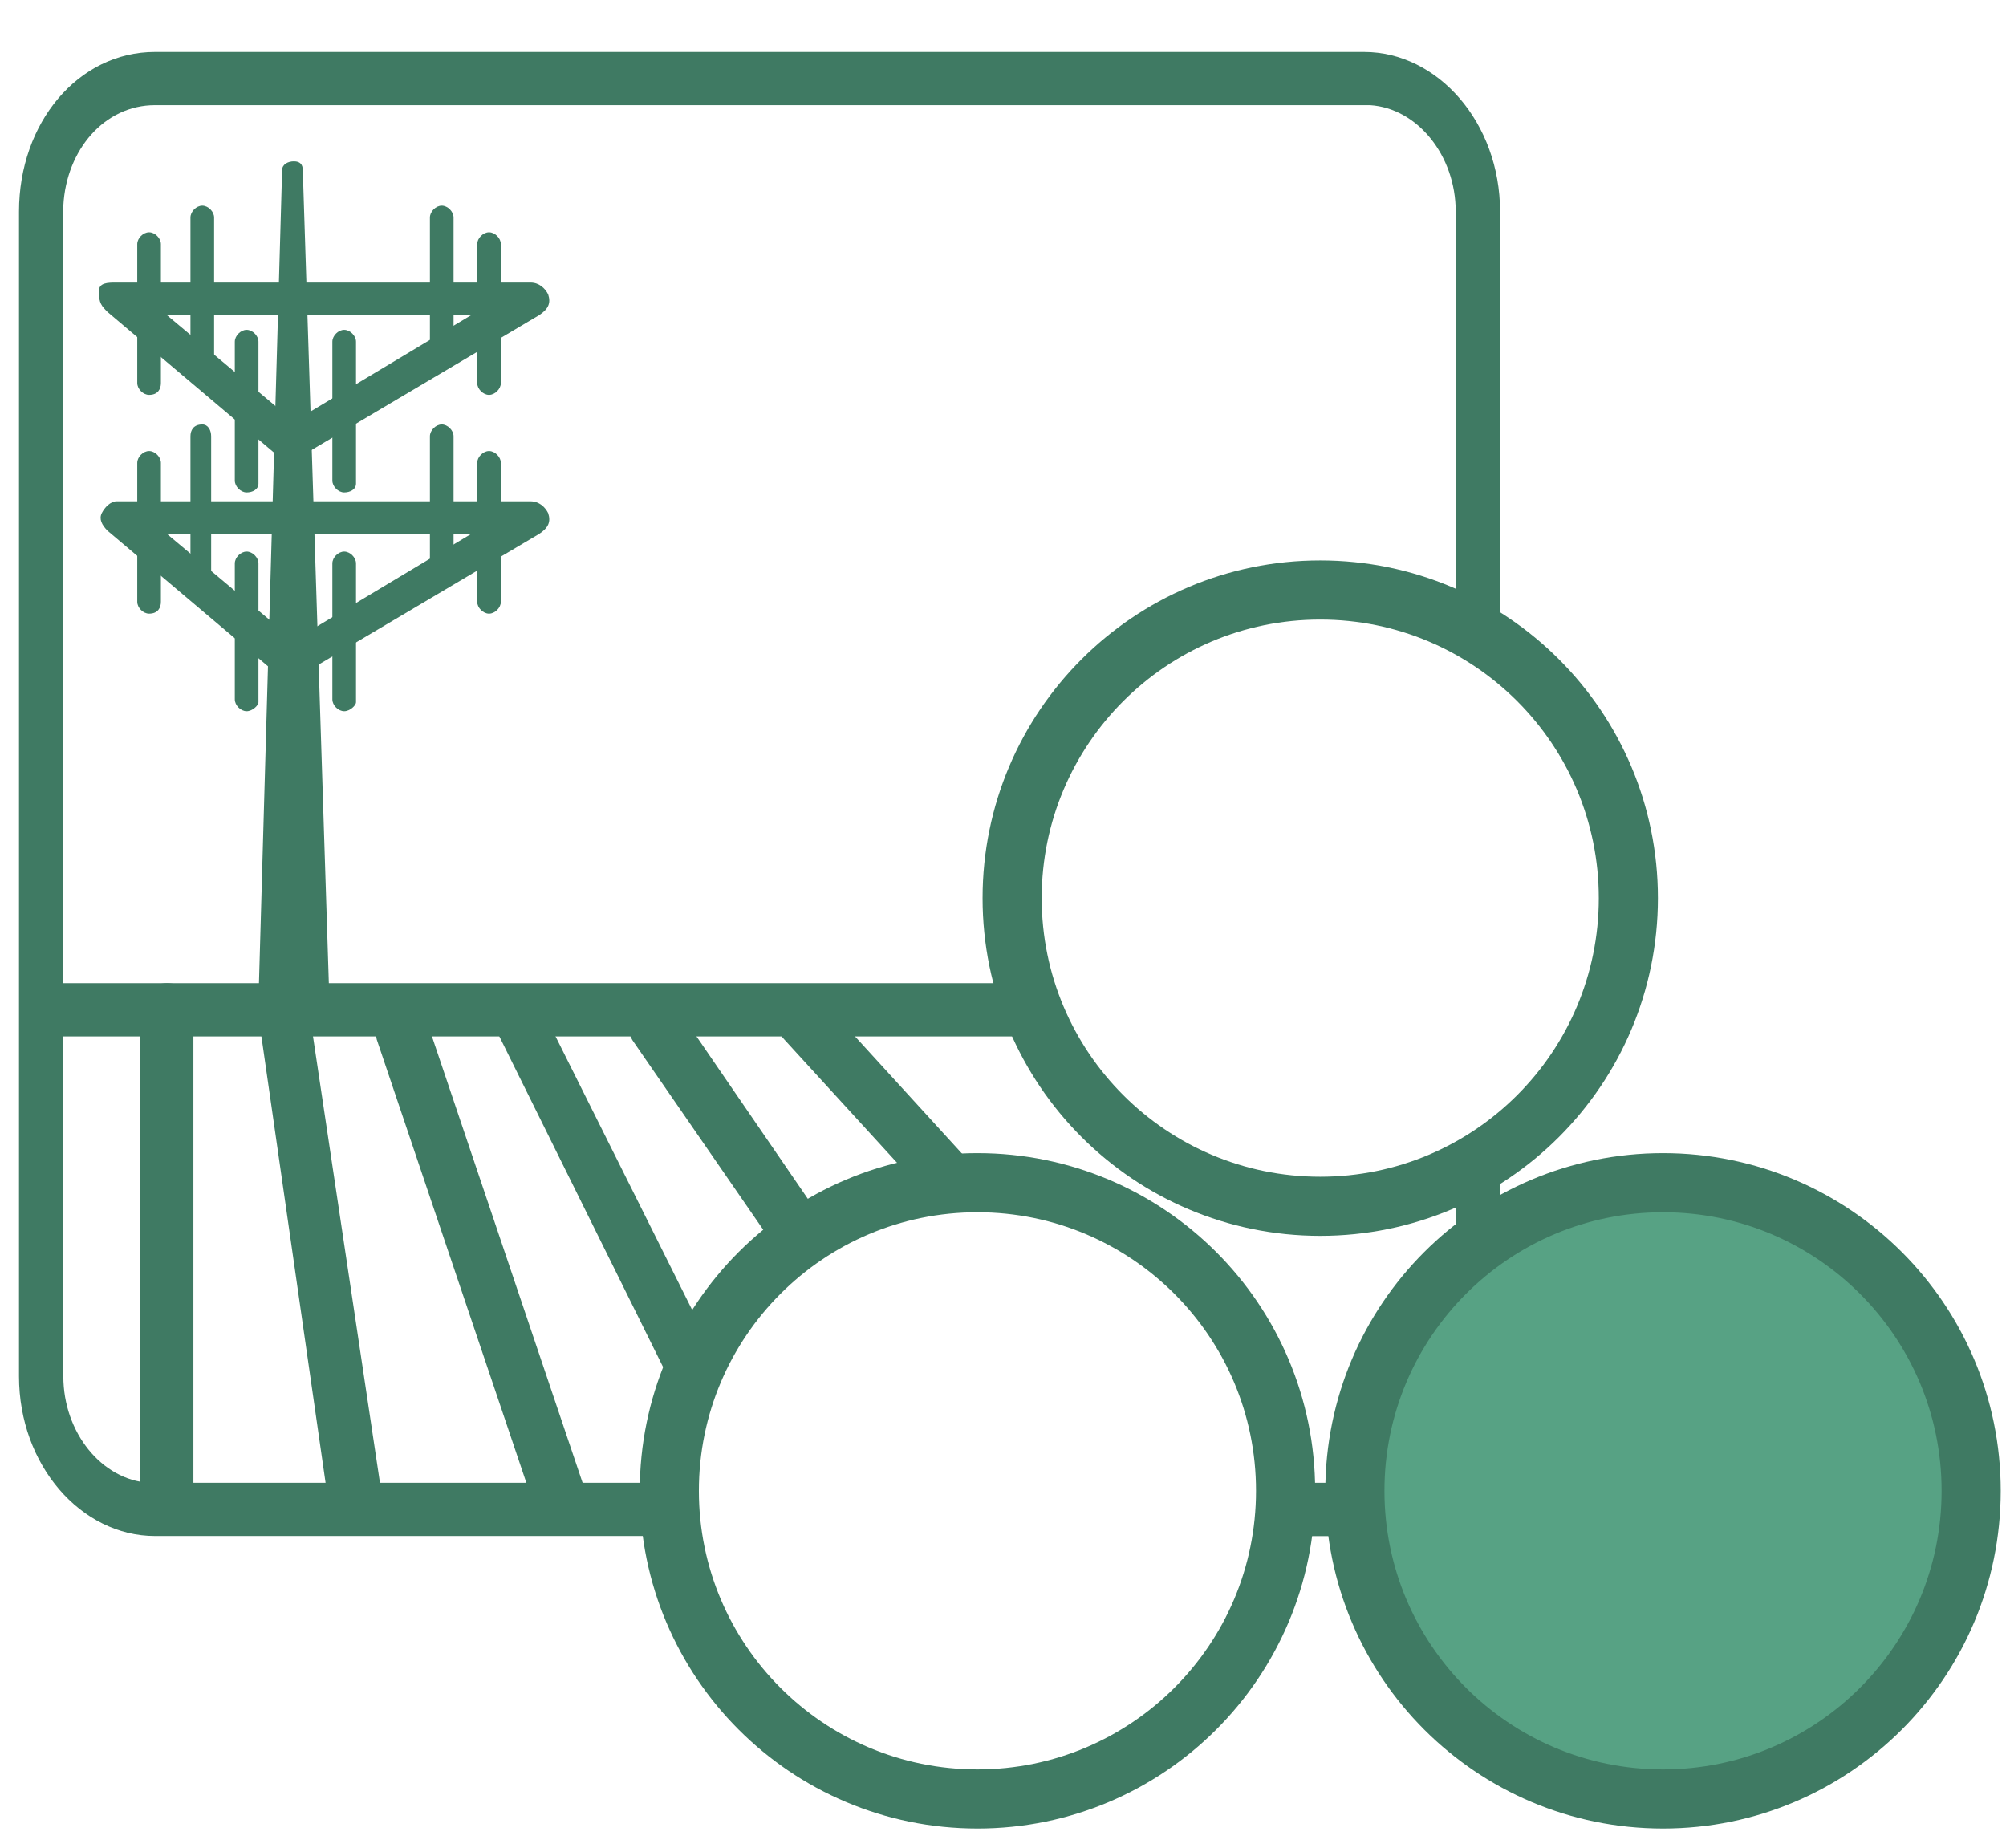 <svg width="38" height="35" viewBox="0 0 38 35" fill="none" xmlns="http://www.w3.org/2000/svg">
<g clip-path="url(#clip0_1635_20661)">
<g clip-path="url(#clip1_1635_20661)">
<path d="M19.442 18.624C19.729 18.624 20.016 18.848 20.016 19.128C20.016 19.408 19.786 19.576 19.556 19.632H0.991C0.704 19.632 0.417 19.408 0.417 19.128C0.417 18.848 0.647 18.68 0.877 18.624H19.442Z" fill="#3F7A63"/>
<path d="M14.855 19.688L17.676 22.773C17.9 22.941 18.18 22.885 18.348 22.717C18.572 22.493 18.572 22.213 18.348 21.989L15.583 18.96L15.527 18.904C15.303 18.736 15.023 18.792 14.855 18.96C14.687 19.184 14.687 19.52 14.855 19.688Z" fill="#3F7A63"/>
<path d="M9.376 19.464L12.565 25.904C12.677 26.128 12.957 26.184 13.181 26.072C13.405 25.96 13.517 25.624 13.405 25.4L10.216 19.016L10.16 18.96C9.992 18.736 9.712 18.68 9.488 18.792C9.32 18.904 9.208 19.24 9.376 19.464Z" fill="#3F7A63"/>
<path d="M12.008 19.744L14.752 23.72C14.92 23.888 15.2 23.944 15.424 23.776C15.648 23.608 15.704 23.272 15.536 23.048L12.848 19.128L12.792 19.072C12.624 18.904 12.344 18.848 12.12 19.016C11.896 19.24 11.84 19.52 12.008 19.744Z" fill="#3F7A63"/>
<path d="M7.136 19.688L10.16 28.648C10.272 28.872 10.552 28.984 10.776 28.928C11.056 28.816 11.168 28.536 11.112 28.312L8.088 19.352V19.296C7.976 19.072 7.696 18.96 7.472 19.016C7.192 19.128 7.08 19.408 7.136 19.688Z" fill="#3F7A63"/>
<path d="M4.952 19.632L6.24 28.592C6.296 28.816 6.52 28.984 6.8 28.984C7.08 28.928 7.248 28.704 7.248 28.424L5.904 19.464V19.408C5.848 19.184 5.624 19.016 5.344 19.016C5.064 19.072 4.896 19.352 4.952 19.632Z" fill="#3F7A63"/>
<path d="M2.656 19.128V28.536C2.712 28.76 2.936 28.984 3.16 28.984C3.44 28.984 3.664 28.76 3.664 28.48V19.072C3.664 18.792 3.44 18.624 3.16 18.624C2.88 18.624 2.656 18.848 2.656 19.128Z" fill="#3F7A63"/>
<path d="M12.626 28.088H2.824C1.928 28.032 1.2 27.136 1.2 26.072V3.896C1.256 2.832 1.984 1.992 2.936 1.992H25.952C26.848 2.048 27.576 2.944 27.576 4.008V12.016L28.416 12.52V4.008C28.416 2.328 27.24 0.984 25.84 0.984H2.936C1.48 0.984 0.36 2.328 0.36 4.008V26.072C0.36 27.752 1.536 29.096 2.936 29.096H12.626V28.088Z" fill="#3F7A63"/>
<path d="M28.192 21.648L27.576 21.984V24.392L28.416 23.944V21.536L28.192 21.648Z" fill="#3F7A63"/>
<path d="M25.784 28.088H24.268V29.096H25.84C26.12 29.096 26.064 28.088 25.784 28.088Z" fill="#3F7A63"/>
<path d="M24.268 29.096H25.84C25.829 28.767 25.878 28.37 25.838 28.088" fill="#3F7A63"/>
<path d="M25.84 29.096C25.828 28.767 25.824 28.382 25.838 28.088L25.84 29.096Z" fill="#3F7A63"/>
<path d="M5.568 3.056C5.68 3.056 5.736 3.112 5.736 3.224L6.24 18.96H4.896L5.344 3.224C5.344 3.112 5.456 3.056 5.568 3.056Z" fill="#3F7A63"/>
<path d="M5.512 8.712C5.456 8.712 5.344 8.712 5.288 8.656L2.04 5.912C1.928 5.8 1.872 5.744 1.872 5.52C1.872 5.352 2.04 5.352 2.208 5.352H10.048C10.216 5.352 10.328 5.464 10.384 5.576C10.44 5.744 10.384 5.856 10.216 5.968L5.68 8.656C5.68 8.712 5.624 8.712 5.512 8.712ZM3.16 5.968L5.568 7.984L8.928 5.968H3.16Z" fill="#3F7A63"/>
<path d="M9.264 7.48C9.152 7.48 9.04 7.368 9.04 7.256V4.624C9.04 4.512 9.152 4.4 9.264 4.4C9.376 4.4 9.488 4.512 9.488 4.624V7.256C9.488 7.368 9.376 7.48 9.264 7.48Z" fill="#3F7A63"/>
<path d="M3.832 6.976C3.72 6.976 3.608 6.864 3.608 6.752V4.12C3.608 4.008 3.72 3.896 3.832 3.896C3.944 3.896 4.056 4.008 4.056 4.12V6.752C4 6.864 3.944 6.976 3.832 6.976Z" fill="#3F7A63"/>
<path d="M8.368 6.976C8.256 6.976 8.144 6.864 8.144 6.752V4.12C8.144 4.008 8.256 3.896 8.368 3.896C8.48 3.896 8.592 4.008 8.592 4.12V6.752C8.592 6.864 8.48 6.976 8.368 6.976Z" fill="#3F7A63"/>
<path d="M6.52 9.328C6.408 9.328 6.296 9.216 6.296 9.104V6.472C6.296 6.36 6.408 6.248 6.52 6.248C6.632 6.248 6.744 6.36 6.744 6.472V9.16C6.744 9.272 6.632 9.328 6.52 9.328Z" fill="#3F7A63"/>
<path d="M2.824 7.48C2.712 7.48 2.6 7.368 2.6 7.256V4.624C2.6 4.512 2.712 4.4 2.824 4.4C2.936 4.4 3.048 4.512 3.048 4.624V7.256C3.048 7.368 2.992 7.48 2.824 7.48Z" fill="#3F7A63"/>
<path d="M4.672 9.328C4.56 9.328 4.448 9.216 4.448 9.104V6.472C4.448 6.36 4.56 6.248 4.672 6.248C4.784 6.248 4.896 6.36 4.896 6.472V9.16C4.896 9.272 4.784 9.328 4.672 9.328Z" fill="#3F7A63"/>
<path d="M5.512 12.856C5.456 12.856 5.344 12.856 5.288 12.8L2.04 10.056C1.928 9.944 1.872 9.832 1.928 9.72C1.984 9.608 2.096 9.496 2.208 9.496H10.048C10.216 9.496 10.328 9.608 10.384 9.72C10.44 9.888 10.384 10 10.216 10.112L5.68 12.8C5.68 12.856 5.624 12.856 5.512 12.856ZM3.16 10.112L5.568 12.128L8.928 10.112H3.16Z" fill="#3F7A63"/>
<path d="M3.832 11.12C3.72 11.12 3.608 11.008 3.608 10.896V8.264C3.608 8.152 3.664 8.04 3.832 8.04C3.944 8.04 4 8.152 4 8.264V10.896C4 11.008 3.944 11.12 3.832 11.12Z" fill="#3F7A63"/>
<path d="M9.264 11.624C9.152 11.624 9.04 11.512 9.04 11.4V8.768C9.04 8.656 9.152 8.544 9.264 8.544C9.376 8.544 9.488 8.656 9.488 8.768V11.4C9.488 11.512 9.376 11.624 9.264 11.624Z" fill="#3F7A63"/>
<path d="M8.368 11.12C8.256 11.12 8.144 11.008 8.144 10.896V8.264C8.144 8.152 8.256 8.04 8.368 8.04C8.48 8.04 8.592 8.152 8.592 8.264V10.896C8.592 11.008 8.48 11.12 8.368 11.12Z" fill="#3F7A63"/>
<path d="M6.52 13.472C6.408 13.472 6.296 13.36 6.296 13.248V10.672C6.296 10.56 6.408 10.448 6.52 10.448C6.632 10.448 6.744 10.56 6.744 10.672V13.304C6.744 13.36 6.632 13.472 6.52 13.472Z" fill="#3F7A63"/>
<path d="M2.824 11.624C2.712 11.624 2.6 11.512 2.6 11.4V8.768C2.6 8.656 2.712 8.544 2.824 8.544C2.936 8.544 3.048 8.656 3.048 8.768V11.4C3.048 11.512 2.992 11.624 2.824 11.624Z" fill="#3F7A63"/>
<path d="M4.672 13.472C4.56 13.472 4.448 13.36 4.448 13.248V10.672C4.448 10.56 4.56 10.448 4.672 10.448C4.784 10.448 4.896 10.56 4.896 10.672V13.304C4.896 13.36 4.784 13.472 4.672 13.472Z" fill="#3F7A63"/>
<path d="M25.009 22.85C28.233 22.85 30.846 20.237 30.846 17.013C30.846 13.789 28.233 11.176 25.009 11.176C21.786 11.176 19.173 13.789 19.173 17.013C19.173 20.237 21.786 22.85 25.009 22.85Z" stroke="#3F7A63" stroke-width="1.12" stroke-miterlimit="10"/>
<path d="M18.516 34.077C21.739 34.077 24.353 31.463 24.353 28.24C24.353 25.016 21.739 22.403 18.516 22.403C15.292 22.403 12.679 25.016 12.679 28.24C12.679 31.463 15.292 34.077 18.516 34.077Z" stroke="#3F7A63" stroke-width="1.12" stroke-miterlimit="10"/>
<path d="M31.503 34.077C34.727 34.077 37.34 31.463 37.34 28.24C37.34 25.016 34.727 22.403 31.503 22.403C28.279 22.403 25.666 25.016 25.666 28.24C25.666 31.463 28.279 34.077 31.503 34.077Z" fill="#57A284" stroke="#3F7A63" stroke-width="1.12" stroke-miterlimit="10"/>
</g>
</g>
<defs>
<clipPath id="clip0_1635_20661">
<rect width="38" height="35" fill="white"/>
</clipPath>
<clipPath id="clip1_1635_20661">
<rect width="38" height="35" fill="white"/>
</clipPath>
</defs>
</svg>
